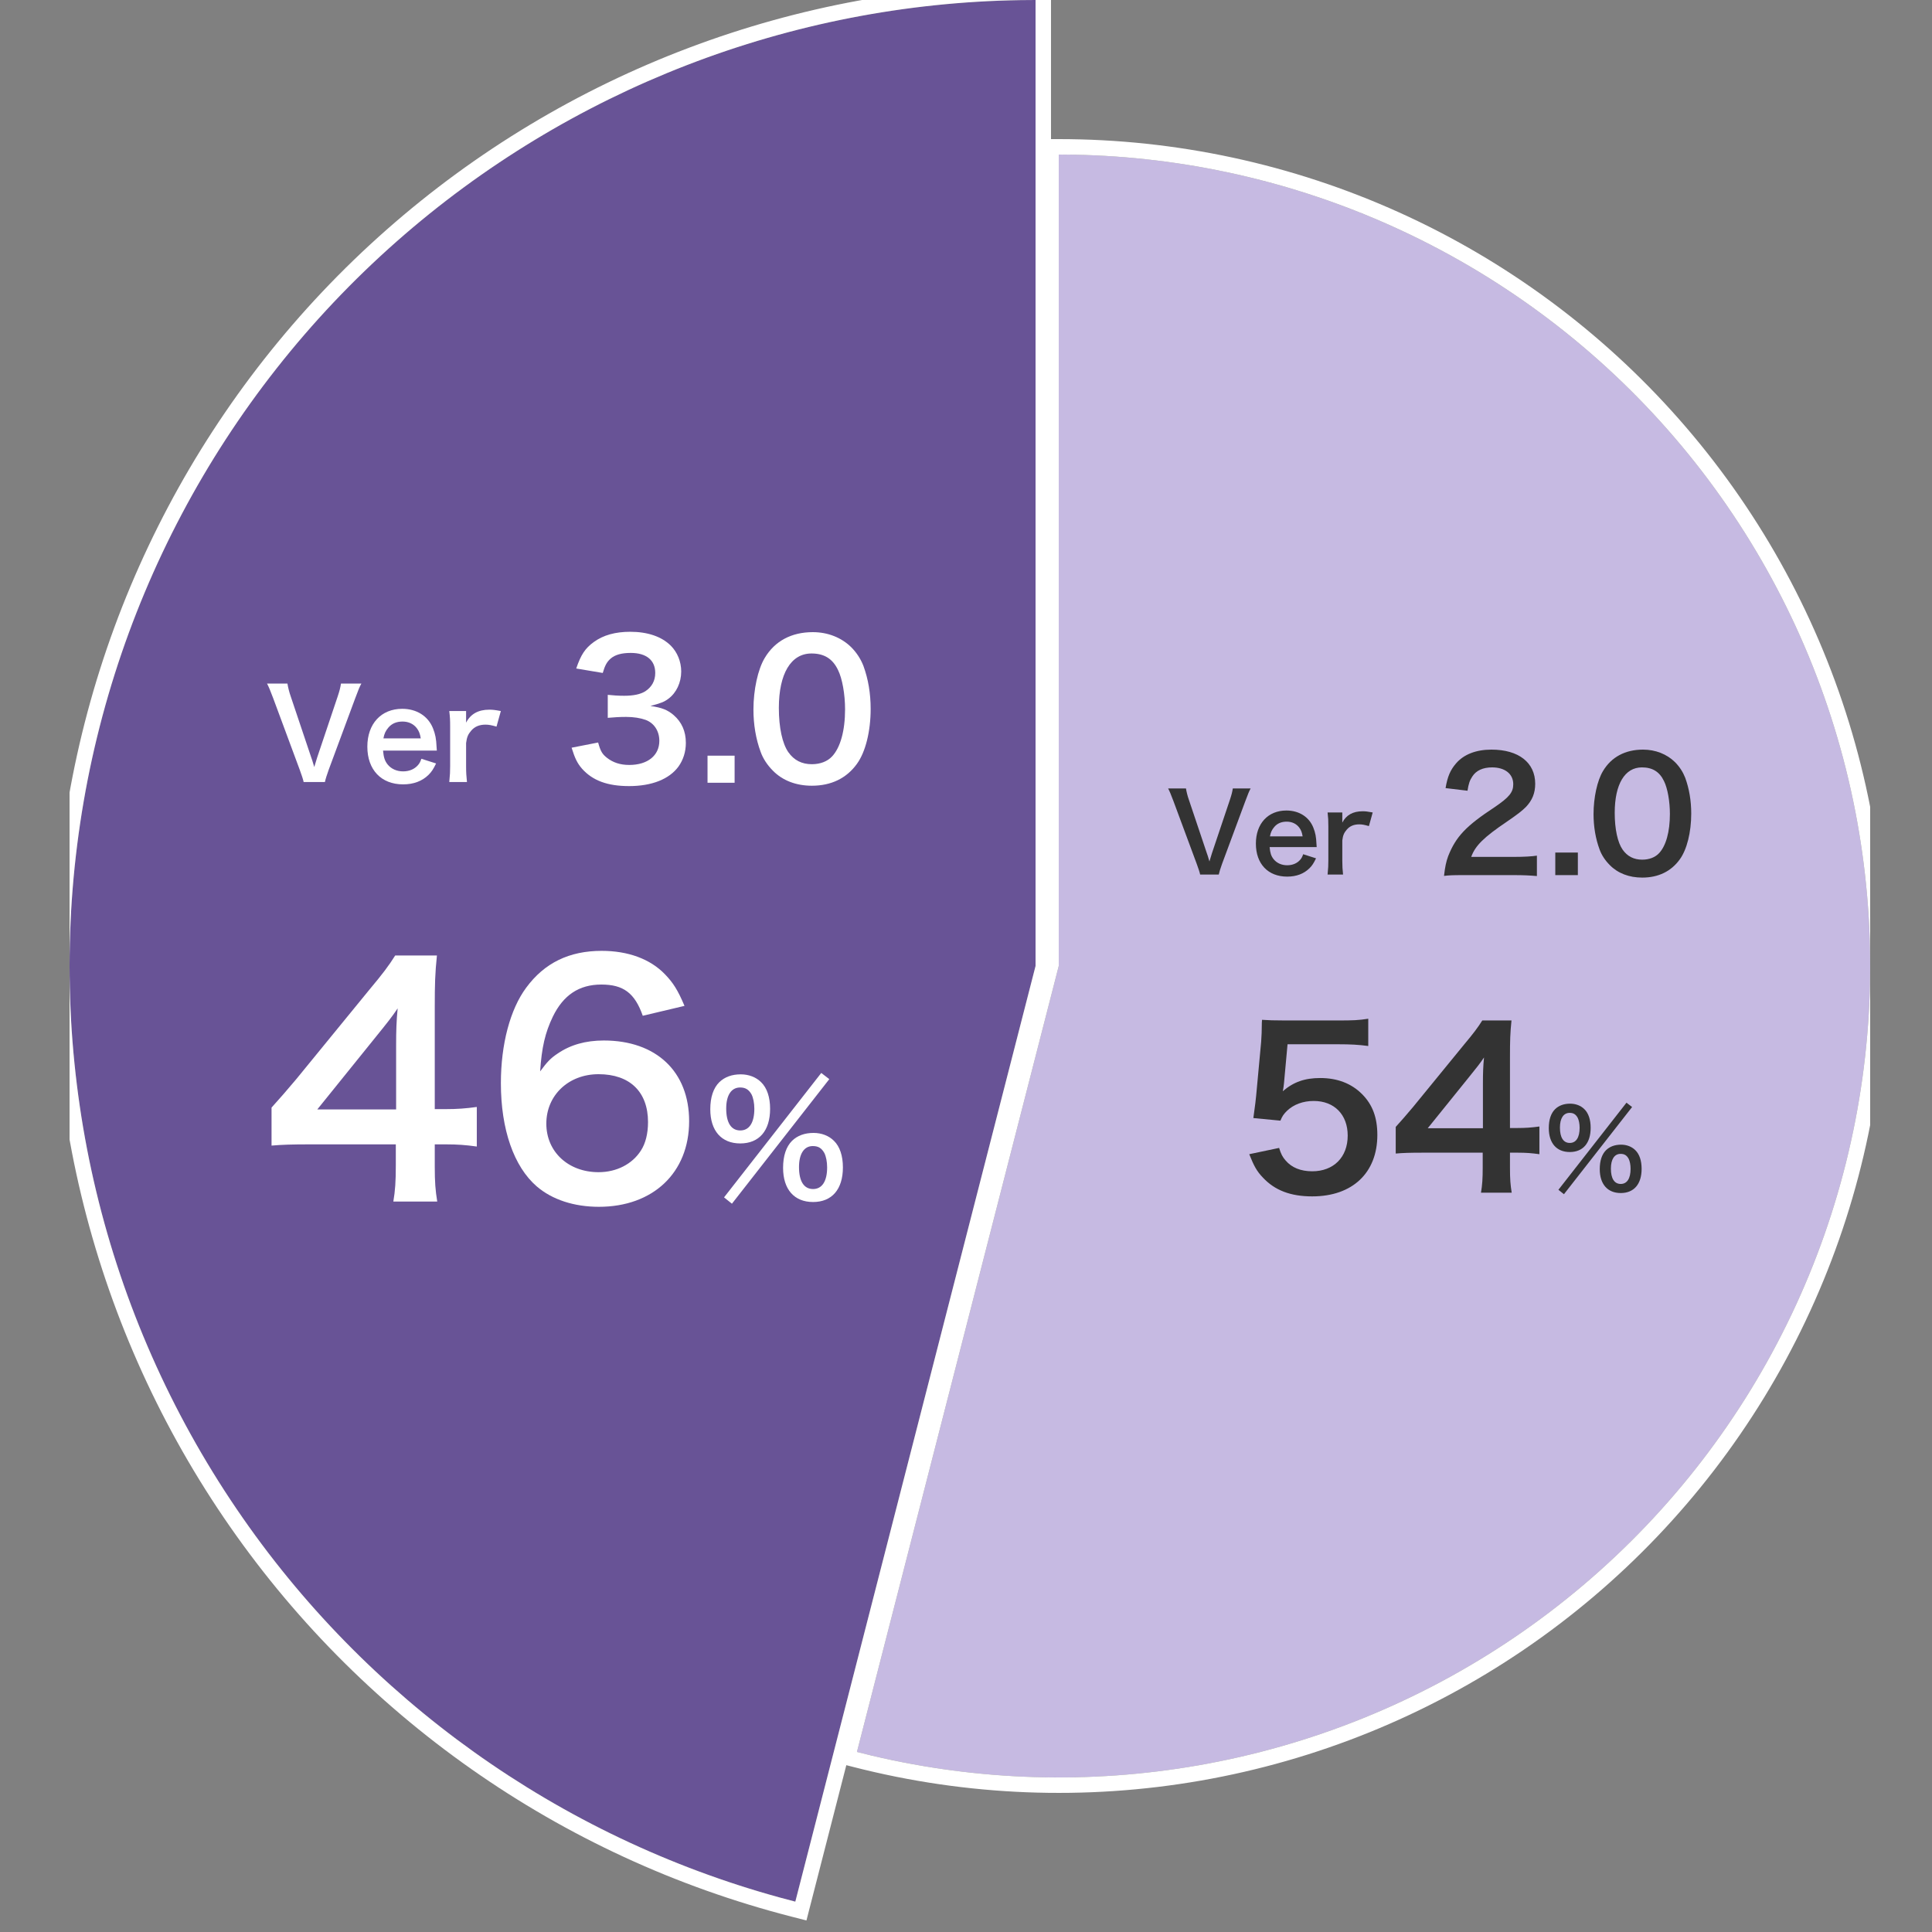<svg width="250" height="250" viewBox="0 0 250 250" fill="none" xmlns="http://www.w3.org/2000/svg">
<rect x="0" y="0" width="250" height="250" fill="#808080" stroke="none"/>
<g clip-path="url(#clip0_1268_3343)">
<path d="M137 20C151.9 20 166.629 23.171 180.209 29.303C193.789 35.434 205.908 44.386 215.762 55.562C225.615 66.739 232.977 79.885 237.358 94.126C241.739 108.367 243.039 123.378 241.172 138.16C239.305 152.942 234.312 167.158 226.527 179.862C218.742 192.567 208.342 203.468 196.019 211.843C183.695 220.218 169.731 225.875 155.053 228.436C140.375 230.998 125.319 230.407 110.888 226.701L137 125L137 20Z" fill="#C6BAE2"/>
<path fill-rule="evenodd" clip-rule="evenodd" d="M135 18L137 18C152.184 18 167.194 21.232 181.032 27.48C194.871 33.728 207.221 42.85 217.262 54.24C227.303 65.629 234.805 79.025 239.27 93.538C243.734 108.05 245.059 123.347 243.156 138.411C241.253 153.475 236.166 167.961 228.232 180.907C220.299 193.854 209.701 204.963 197.143 213.498C184.585 222.032 170.354 227.796 155.396 230.407C140.439 233.017 125.097 232.414 110.39 228.638L108.453 228.141L135 124.747L135 18ZM137 125L110.888 226.701C110.888 226.701 110.887 226.701 110.888 226.701C111.533 226.867 112.181 227.027 112.829 227.18C126.667 230.453 141.032 230.884 155.053 228.436C169.731 225.875 183.695 220.218 196.019 211.843C208.342 203.468 218.742 192.567 226.527 179.862C234.312 167.158 239.305 152.942 241.172 138.16C243.039 123.378 241.739 108.367 237.358 94.126C232.977 79.885 225.615 66.739 215.762 55.562C205.908 44.386 193.789 35.434 180.209 29.303C167.237 23.446 153.216 20.29 139 20.019C138.334 20.006 137.667 20 137 20L137 125Z" fill="white"/>
<path d="M102.914 246.073C73.431 238.503 47.724 220.436 30.615 195.26C13.506 170.085 6.171 139.532 9.986 109.333C13.801 79.135 28.504 51.366 51.336 31.236C74.168 11.107 103.561 -3.62978e-07 134 0V125L102.914 246.073Z" fill="#685396"/>
<path fill-rule="evenodd" clip-rule="evenodd" d="M104.354 248.507L102.416 248.01C72.462 240.319 46.344 221.963 28.961 196.385C11.578 170.806 4.125 139.765 8.001 109.083C11.877 78.401 26.816 50.188 50.013 29.736C73.211 9.284 103.074 -2 134 -2H136V125.253L104.354 248.507ZM102.914 246.073C102.909 246.072 102.904 246.07 102.899 246.069C102.258 245.904 101.618 245.735 100.981 245.56C72.308 237.708 47.349 219.884 30.615 195.26C13.506 170.085 6.171 139.532 9.986 109.333C13.801 79.135 28.504 51.366 51.336 31.236C73.668 11.548 102.276 0.491 132 0.016C132.666 0.005 133.333 0 134 0V125L102.914 246.073Z" fill="white"/>
</g>
<path d="M93.691 154.94L106.271 138.84L107.311 139.64L94.711 155.76L93.691 154.94ZM105.271 146.6C106.311 146.6 107.251 146.96 107.911 147.62C108.671 148.36 109.071 149.56 109.071 151.06C109.071 153.9 107.651 155.54 105.211 155.54C102.771 155.54 101.331 153.9 101.331 151.12C101.331 149.56 101.731 148.38 102.491 147.62C103.191 146.94 104.131 146.6 105.271 146.6ZM105.171 148.3C104.051 148.3 103.391 149.3 103.391 151.02C103.391 152.86 104.031 153.86 105.211 153.86C106.371 153.86 107.031 152.86 107.031 151.06C107.031 150.32 106.891 149.64 106.671 149.2C106.311 148.56 105.891 148.3 105.171 148.3ZM95.851 139.02C96.891 139.02 97.831 139.38 98.491 140.04C99.251 140.78 99.651 141.98 99.651 143.48C99.651 146.32 98.231 147.96 95.791 147.96C93.351 147.96 91.911 146.32 91.911 143.54C91.911 141.98 92.311 140.8 93.071 140.04C93.771 139.36 94.711 139.02 95.851 139.02ZM95.771 140.72C94.631 140.72 93.971 141.72 93.971 143.44C93.971 145.28 94.611 146.28 95.791 146.28C96.951 146.28 97.611 145.28 97.611 143.48C97.611 142.74 97.471 142.06 97.251 141.62C96.891 140.98 96.451 140.72 95.771 140.72Z" fill="white"/>
<path d="M88.574 130.16L83.174 131.44C82.134 128.48 80.654 127.4 77.814 127.4C74.934 127.4 72.894 128.76 71.534 131.56C70.534 133.64 70.094 135.56 69.894 138.64C70.774 137.44 71.254 136.92 72.174 136.32C73.814 135.2 75.774 134.64 78.134 134.64C84.934 134.64 89.174 138.68 89.174 145.08C89.174 151.76 84.494 156.16 77.494 156.16C74.294 156.16 71.454 155.24 69.454 153.52C66.494 150.96 64.814 146.16 64.814 140.16C64.814 135.12 66.014 130.6 68.094 127.8C70.454 124.6 73.654 123.04 77.854 123.04C81.254 123.04 84.134 124.08 86.054 126.08C87.094 127.16 87.694 128.08 88.574 130.16ZM77.454 139C73.574 139 70.694 141.72 70.694 145.4C70.694 149.04 73.534 151.68 77.454 151.68C79.774 151.68 81.814 150.64 82.934 148.88C83.534 147.96 83.854 146.68 83.854 145.2C83.854 141.28 81.494 139 77.454 139Z" fill="white"/>
<path d="M61.698 143.24V148.36C60.258 148.16 59.218 148.08 57.698 148.08H56.258V150.92C56.258 152.96 56.338 154 56.578 155.48H50.898C51.138 154.08 51.218 152.84 51.218 150.84V148.08H40.138C37.778 148.08 36.498 148.12 35.138 148.24V143.32C36.538 141.76 36.778 141.48 38.338 139.64L47.818 128.04C49.498 126.04 50.338 124.92 51.138 123.64H56.538C56.298 125.96 56.258 127.36 56.258 130.4V143.52H57.658C59.138 143.52 60.258 143.44 61.698 143.24ZM51.258 143.56V135.28C51.258 133.4 51.298 132.12 51.458 130.48C50.738 131.56 50.098 132.36 48.738 134.04L41.058 143.56H51.258Z" fill="white"/>
<path d="M201.659 153.958L210.465 142.688L211.193 143.248L202.373 154.532L201.659 153.958ZM209.765 148.12C210.493 148.12 211.151 148.372 211.613 148.834C212.145 149.352 212.425 150.192 212.425 151.242C212.425 153.23 211.431 154.378 209.723 154.378C208.015 154.378 207.007 153.23 207.007 151.284C207.007 150.192 207.287 149.366 207.819 148.834C208.309 148.358 208.967 148.12 209.765 148.12ZM209.695 149.31C208.911 149.31 208.449 150.01 208.449 151.214C208.449 152.502 208.897 153.202 209.723 153.202C210.535 153.202 210.997 152.502 210.997 151.242C210.997 150.724 210.899 150.248 210.745 149.94C210.493 149.492 210.199 149.31 209.695 149.31ZM203.171 142.814C203.899 142.814 204.557 143.066 205.019 143.528C205.551 144.046 205.831 144.886 205.831 145.936C205.831 147.924 204.837 149.072 203.129 149.072C201.421 149.072 200.413 147.924 200.413 145.978C200.413 144.886 200.693 144.06 201.225 143.528C201.715 143.052 202.373 142.814 203.171 142.814ZM203.115 144.004C202.317 144.004 201.855 144.704 201.855 145.908C201.855 147.196 202.303 147.896 203.129 147.896C203.941 147.896 204.403 147.196 204.403 145.936C204.403 145.418 204.305 144.942 204.151 144.634C203.899 144.186 203.591 144.004 203.115 144.004Z" fill="#333333"/>
<path d="M199.198 145.768V149.352C198.19 149.212 197.462 149.156 196.398 149.156H195.39V151.144C195.39 152.572 195.446 153.3 195.614 154.336H191.638C191.806 153.356 191.862 152.488 191.862 151.088V149.156H184.106C182.454 149.156 181.558 149.184 180.606 149.268V145.824C181.586 144.732 181.754 144.536 182.846 143.248L189.482 135.128C190.658 133.728 191.246 132.944 191.806 132.048H195.586C195.418 133.672 195.39 134.652 195.39 136.78V145.964H196.37C197.406 145.964 198.19 145.908 199.198 145.768ZM191.89 145.992V140.196C191.89 138.88 191.918 137.984 192.03 136.836C191.526 137.592 191.078 138.152 190.126 139.328L184.75 145.992H191.89Z" fill="#333333"/>
<path d="M161.652 149.352L165.516 148.54C165.768 149.352 165.964 149.716 166.356 150.164C167.14 151.088 168.316 151.564 169.8 151.564C172.572 151.564 174.392 149.744 174.392 146.944C174.392 144.228 172.656 142.464 169.996 142.464C168.624 142.464 167.392 142.912 166.524 143.752C166.132 144.144 165.936 144.396 165.684 145.012L162.184 144.676C162.464 142.604 162.464 142.604 162.548 141.764L163.192 134.82C163.248 133.924 163.276 133.42 163.276 132.636C163.276 132.552 163.276 132.272 163.304 131.964C164.144 132.02 164.844 132.048 166.272 132.048H173.16C175.092 132.048 175.792 132.02 177.052 131.824V135.352C175.82 135.184 174.728 135.128 173.188 135.128H166.608L166.16 140.028C166.132 140.224 166.132 140.42 166.104 140.504C166.104 140.588 166.104 140.588 166.076 140.728L166.048 140.924C166.048 140.952 166.02 141.092 165.992 141.204C167.392 140 168.848 139.496 170.836 139.496C173.048 139.496 174.868 140.196 176.24 141.568C177.612 142.94 178.228 144.62 178.228 146.86C178.228 151.76 175.008 154.812 169.8 154.812C167 154.812 164.956 154.028 163.416 152.376C162.632 151.564 162.268 150.892 161.652 149.352Z" fill="#333333"/>
<path d="M212.604 97C214.224 97 215.684 97.58 216.744 98.62C217.344 99.22 217.784 99.92 218.064 100.64C218.584 102.06 218.844 103.62 218.844 105.28C218.844 107.7 218.284 109.94 217.364 111.2C216.244 112.76 214.584 113.56 212.504 113.56C210.804 113.56 209.344 113 208.304 111.94C207.704 111.34 207.244 110.64 206.984 109.92C206.464 108.52 206.204 106.96 206.204 105.34C206.204 103.22 206.684 101 207.424 99.78C208.504 97.96 210.304 97 212.604 97ZM212.464 99.3C210.244 99.3 208.944 101.48 208.944 105.18C208.944 107.3 209.324 109.02 209.964 109.94C210.584 110.82 211.424 111.24 212.504 111.24C213.404 111.24 214.184 110.94 214.684 110.4C215.584 109.44 216.084 107.62 216.084 105.32C216.084 103.7 215.784 102 215.324 101.08C214.744 99.86 213.824 99.3 212.464 99.3Z" fill="#333333"/>
<path d="M204.174 113.24H201.254V110.32H204.174V113.24Z" fill="#333333"/>
<path d="M195.855 113.24H189.435C187.875 113.24 187.555 113.26 186.855 113.34C186.995 112.12 187.135 111.5 187.395 110.78C188.395 108.26 189.695 106.88 193.415 104.44C195.295 103.16 195.815 102.52 195.815 101.48C195.815 100.14 194.735 99.3 193.075 99.3C191.895 99.3 191.015 99.7 190.515 100.48C190.195 100.96 190.035 101.4 189.895 102.32L187.055 101.98C187.315 100.46 187.675 99.64 188.415 98.78C189.415 97.62 190.995 97 192.995 97C196.515 97 198.655 98.68 198.655 101.42C198.655 102.62 198.275 103.56 197.455 104.42C196.955 104.92 196.395 105.36 194.995 106.32C191.975 108.36 190.895 109.44 190.375 110.88H195.955C197.235 110.88 198.215 110.82 198.875 110.72V113.36C197.935 113.28 197.135 113.24 195.855 113.24Z" fill="#333333"/>
<path d="M177.627 105.132L177.137 106.896C176.549 106.728 176.255 106.672 175.891 106.672C175.191 106.672 174.659 106.896 174.267 107.358C173.917 107.764 173.777 108.086 173.693 108.758V111.348C173.693 112.104 173.721 112.51 173.791 113.168H171.789C171.873 112.244 171.887 112.062 171.887 111.348V106.952C171.887 106.126 171.873 105.86 171.789 105.132H173.693V106.448C174.197 105.468 175.065 104.978 176.325 104.978C176.675 104.978 176.955 105.006 177.627 105.132Z" fill="#333333"/>
<path d="M170.379 109.612H164.289C164.359 110.382 164.485 110.774 164.807 111.18C165.213 111.684 165.843 111.964 166.557 111.964C167.243 111.964 167.831 111.726 168.237 111.264C168.405 111.068 168.503 110.914 168.629 110.536L170.295 111.068C169.973 111.726 169.791 112.006 169.441 112.356C168.713 113.07 167.747 113.434 166.557 113.434C164.079 113.434 162.511 111.782 162.511 109.164C162.511 106.574 164.079 104.88 166.459 104.88C168.083 104.88 169.385 105.692 169.945 107.092C170.211 107.764 170.309 108.268 170.351 109.22C170.351 109.262 170.365 109.332 170.379 109.612ZM164.331 108.226H168.559C168.475 107.708 168.363 107.414 168.125 107.092C167.747 106.588 167.173 106.322 166.501 106.322C165.815 106.322 165.283 106.546 164.891 107.008C164.569 107.386 164.429 107.708 164.331 108.226Z" fill="#333333"/>
<path d="M157.706 113.168H155.298C155.256 112.93 155.074 112.37 154.85 111.768L151.854 103.69C151.546 102.864 151.336 102.36 151.154 102.024H153.464C153.52 102.402 153.674 103.032 153.842 103.494L156.166 110.41C156.222 110.564 156.264 110.676 156.278 110.732C156.376 111.054 156.446 111.306 156.502 111.474C156.544 111.362 156.572 111.264 156.572 111.236C156.698 110.844 156.782 110.564 156.824 110.41L159.148 103.494C159.372 102.822 159.456 102.472 159.526 102.024H161.836C161.668 102.304 161.486 102.738 161.136 103.69L158.14 111.768C157.93 112.342 157.762 112.888 157.706 113.168Z" fill="#333333"/>
<path d="M105.175 81.8C107.119 81.8 108.871 82.496 110.143 83.744C110.863 84.464 111.391 85.304 111.727 86.168C112.351 87.872 112.663 89.744 112.663 91.736C112.663 94.64 111.991 97.328 110.887 98.84C109.543 100.712 107.551 101.672 105.055 101.672C103.015 101.672 101.263 101 100.015 99.728C99.295 99.008 98.743 98.168 98.431 97.304C97.807 95.624 97.495 93.752 97.495 91.808C97.495 89.264 98.071 86.6 98.959 85.136C100.255 82.952 102.415 81.8 105.175 81.8ZM105.007 84.56C102.343 84.56 100.783 87.176 100.783 91.616C100.783 94.16 101.239 96.224 102.007 97.328C102.751 98.384 103.759 98.888 105.055 98.888C106.135 98.888 107.071 98.528 107.671 97.88C108.751 96.728 109.351 94.544 109.351 91.784C109.351 89.84 108.991 87.8 108.439 86.696C107.743 85.232 106.639 84.56 105.007 84.56Z" fill="white"/>
<path d="M95.058 101.288H91.554V97.784H95.058V101.288Z" fill="white"/>
<path d="M73.965 96.752L77.397 96.08C77.709 97.208 77.924 97.568 78.525 98.048C79.317 98.672 80.252 98.984 81.428 98.984C83.805 98.984 85.317 97.76 85.317 95.864C85.317 94.592 84.644 93.56 83.54 93.152C82.868 92.912 82.004 92.768 81.02 92.768C80.18 92.768 79.46 92.816 78.644 92.888V89.912C79.365 89.984 79.989 90.032 80.757 90.032C81.981 90.032 82.868 89.84 83.493 89.456C84.332 88.904 84.788 88.112 84.788 87.08C84.788 85.424 83.636 84.488 81.621 84.488C80.421 84.488 79.581 84.728 79.004 85.232C78.525 85.664 78.284 86.096 77.996 87.08L74.564 86.504C75.165 84.728 75.716 83.888 76.844 83.072C78.069 82.184 79.629 81.752 81.549 81.752C83.805 81.752 85.629 82.376 86.805 83.552C87.644 84.392 88.148 85.616 88.148 86.888C88.148 88.328 87.525 89.648 86.493 90.416C85.965 90.824 85.436 91.016 84.165 91.352C85.653 91.568 86.373 91.856 87.165 92.528C88.221 93.44 88.749 94.64 88.749 96.128C88.749 97.28 88.412 98.336 87.788 99.2C86.588 100.832 84.332 101.72 81.404 101.72C78.597 101.72 76.677 101 75.308 99.464C74.709 98.768 74.397 98.144 73.965 96.752Z" fill="white"/>
<path d="M64.809 92.008L64.249 94.024C63.577 93.832 63.241 93.768 62.825 93.768C62.025 93.768 61.417 94.024 60.969 94.552C60.569 95.016 60.409 95.384 60.313 96.152V99.112C60.313 99.976 60.345 100.44 60.425 101.192H58.137C58.233 100.136 58.249 99.928 58.249 99.112V94.088C58.249 93.144 58.233 92.84 58.137 92.008H60.313V93.512C60.889 92.392 61.881 91.832 63.321 91.832C63.721 91.832 64.041 91.864 64.809 92.008Z" fill="white"/>
<path d="M56.526 97.128H49.566C49.646 98.008 49.79 98.456 50.158 98.92C50.622 99.496 51.342 99.816 52.158 99.816C52.942 99.816 53.614 99.544 54.078 99.016C54.27 98.792 54.382 98.616 54.526 98.184L56.43 98.792C56.062 99.544 55.854 99.864 55.454 100.264C54.622 101.08 53.518 101.496 52.158 101.496C49.326 101.496 47.534 99.608 47.534 96.616C47.534 93.656 49.326 91.72 52.046 91.72C53.902 91.72 55.39 92.648 56.03 94.248C56.334 95.016 56.446 95.592 56.494 96.68C56.494 96.728 56.51 96.808 56.526 97.128ZM49.614 95.544H54.446C54.35 94.952 54.222 94.616 53.95 94.248C53.518 93.672 52.862 93.368 52.094 93.368C51.31 93.368 50.702 93.624 50.254 94.152C49.886 94.584 49.726 94.952 49.614 95.544Z" fill="white"/>
<path d="M42.043 101.192H39.291C39.243 100.92 39.035 100.28 38.779 99.592L35.355 90.36C35.003 89.416 34.763 88.84 34.555 88.456H37.195C37.259 88.888 37.435 89.608 37.627 90.136L40.283 98.04C40.347 98.216 40.395 98.344 40.411 98.408C40.523 98.776 40.603 99.064 40.667 99.256C40.715 99.128 40.747 99.016 40.747 98.984C40.891 98.536 40.987 98.216 41.035 98.04L43.691 90.136C43.947 89.368 44.043 88.968 44.123 88.456H46.763C46.571 88.776 46.363 89.272 45.963 90.36L42.539 99.592C42.299 100.248 42.107 100.872 42.043 101.192Z" fill="white"/>
<defs>
<clipPath id="clip0_1268_3343">
<rect width="233" height="250" fill="white" transform="translate(9)"/>
</clipPath>
</defs>
</svg>
